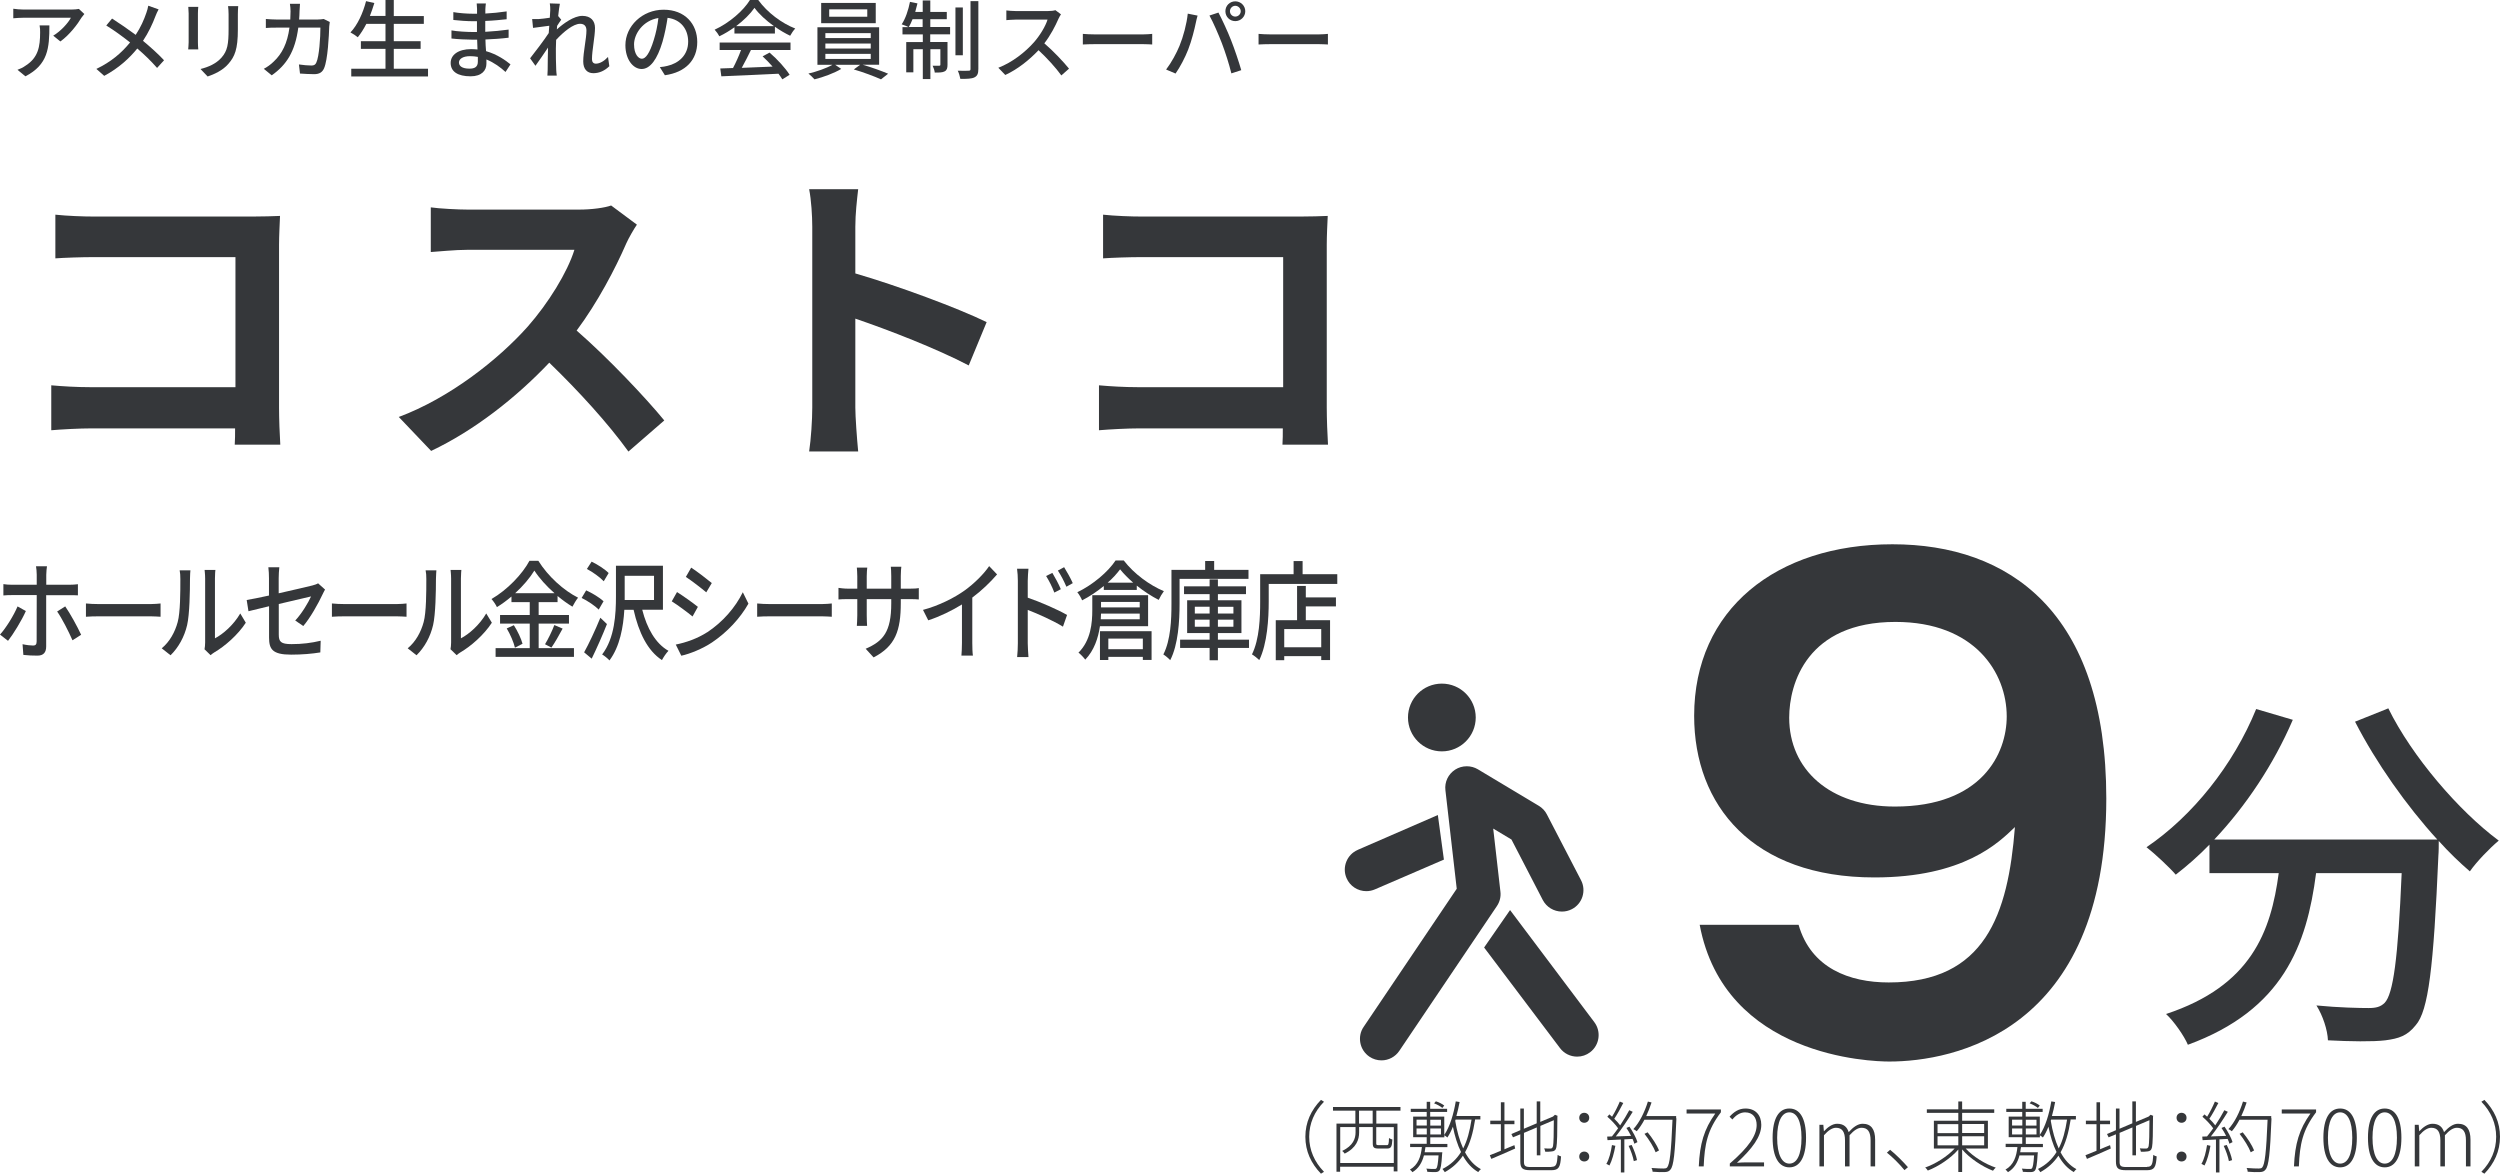 <?xml version="1.0" encoding="UTF-8"?>
<svg id="_レイヤー_2" xmlns="http://www.w3.org/2000/svg" viewBox="0 0 280.42 131.65">
  <defs>
    <style>
      .cls-1 {
        fill: #35373a;
      }
    </style>
  </defs>
  <g id="_文字">
    <g>
      <g>
        <path class="cls-1" d="M10.55,24.29h17.76c1.02,0,2.5-.04,3.1-.07-.03.81-.11,2.22-.11,3.24v18.26c0,1.23.07,3.1.14,4.16h-5.11c.04-.56.04-1.16.04-1.83H10.3c-1.38,0-3.38.11-4.55.21v-5.04c1.23.11,2.82.21,4.41.21h16.25v-14.59h-15.83c-1.48,0-3.38.07-4.37.14v-4.9c1.3.14,3.14.21,4.34.21Z"/>
        <path class="cls-1" d="M70.21,27.39c-1.2,2.75-3.17,6.52-5.53,9.69,3.49,3.03,7.75,7.54,9.83,10.08l-4.02,3.49c-2.29-3.17-5.57-6.77-8.88-9.97-3.74,3.95-8.42,7.61-13.25,9.9l-3.63-3.81c5.67-2.11,11.14-6.41,14.45-10.12,2.33-2.64,4.48-6.13,5.25-8.63h-11.95c-1.48,0-3.42.21-4.16.25v-5.01c.95.14,3.1.25,4.16.25h12.44c1.51,0,2.93-.21,3.63-.46l2.89,2.15c-.28.39-.92,1.48-1.23,2.18h0Z"/>
        <path class="cls-1" d="M91.11,25.45c0-1.23-.11-3-.35-4.23h5.5c-.14,1.23-.32,2.78-.32,4.23v5.22c4.72,1.37,11.49,3.88,14.73,5.46l-2.01,4.86c-3.63-1.9-8.92-3.95-12.72-5.25v9.97c0,1.02.18,3.49.32,4.93h-5.5c.21-1.41.35-3.52.35-4.93v-20.27s0,.01,0,0Z"/>
        <path class="cls-1" d="M128.07,24.29h17.76c1.02,0,2.5-.04,3.1-.07-.04.81-.11,2.22-.11,3.24v18.26c0,1.23.07,3.1.14,4.16h-5.11c.04-.56.04-1.16.04-1.83h-16.07c-1.37,0-3.38.11-4.55.21v-5.04c1.23.11,2.82.21,4.41.21h16.25v-14.59h-15.83c-1.48,0-3.38.07-4.37.14v-4.9c1.3.14,3.14.21,4.34.21h0Z"/>
      </g>
      <g>
        <path class="cls-1" d="M2.9,68.54c-.46,1.05-1.43,2.62-2,3.34L0,71.18c.69-.76,1.55-2.16,1.97-3.16,0,0,.93.52.93.52ZM5.18,66.74v5.77c0,.67-.3,1.03-.98,1.03-.49,0-1.11-.02-1.58-.08l-.09-1.2c.45.1.92.15,1.19.15s.39-.13.39-.46c.01-.57.01-4.57.01-5.15v-.05H1.33c-.32,0-.66.01-.95.04v-1.27c.3.05.62.07.94.07h2.8v-1.13c0-.28-.04-.75-.08-.94h1.23c-.03.17-.08.68-.08.96v1.11h2.62c.27,0,.66-.02.93-.06v1.25c-.3-.02-.66-.02-.92-.02h-2.63v-.02s0,0,0,0ZM7.31,68.01c.55.78,1.38,2.3,1.79,3.19l-.97.62c-.43-.99-1.19-2.48-1.72-3.23l.9-.57h0Z"/>
        <path class="cls-1" d="M9.64,67.69c.33.04.98.07,1.54.07h5.66c.51,0,.92-.05,1.17-.07v1.49c-.23-.01-.7-.05-1.16-.05h-5.67c-.58,0-1.2.02-1.54.05v-1.49Z"/>
        <path class="cls-1" d="M18.14,72.72c.9-.74,1.49-1.83,1.79-2.94.3-1.08.3-3.44.3-4.83,0-.41-.02-.7-.08-.98h1.21c-.01.1-.05.55-.05.97,0,1.38-.04,3.96-.32,5.17-.31,1.33-.97,2.52-1.86,3.39,0,0-.99-.78-.99-.78ZM22.94,72.83c.04-.21.07-.48.07-.76v-7.17c0-.5-.06-.9-.06-.97h1.21c-.01.07-.05.47-.05.97v6.7c.91-.47,2.09-1.5,2.84-2.79l.62,1.04c-.89,1.37-2.35,2.64-3.55,3.34-.18.1-.28.21-.4.3l-.69-.67s.01.01,0,.01Z"/>
        <path class="cls-1" d="M33.12,69.6c.74-.79,1.47-2.02,1.77-2.7-.24.06-1.93.45-3.62.85v3.43c0,.8.23,1.07,1.43,1.07s2.23-.13,3.27-.38l-.04,1.31c-.91.15-2.03.25-3.27.25-2.13,0-2.48-.63-2.48-1.93v-3.5c-.99.24-1.88.45-2.31.56l-.2-1.26c.48-.07,1.43-.27,2.5-.5v-1.93c0-.39-.02-.87-.07-1.24h1.23c-.04.36-.07.86-.07,1.24v1.68c1.66-.38,3.33-.76,3.78-.88.26-.07.48-.14.64-.24l.78.7c-.08.15-.21.38-.29.56-.47,1.01-1.35,2.59-2.15,3.53l-.91-.62s0,0,.01,0Z"/>
        <path class="cls-1" d="M37.23,67.69c.33.04.98.07,1.54.07h5.66c.51,0,.92-.05,1.17-.07v1.49c-.23-.01-.7-.05-1.16-.05h-5.67c-.58,0-1.2.02-1.54.05,0,0,0-1.49,0-1.49Z"/>
        <path class="cls-1" d="M45.73,72.72c.9-.74,1.49-1.83,1.79-2.94.3-1.08.3-3.44.3-4.83,0-.41-.02-.7-.08-.98h1.21c0,.1-.05.55-.05.97,0,1.38-.04,3.96-.32,5.17-.31,1.33-.97,2.52-1.86,3.39,0,0-.99-.78-.99-.78ZM50.53,72.83c.04-.21.07-.48.07-.76v-7.17c0-.5-.06-.9-.06-.97h1.21c0,.07-.05.47-.05.97v6.7c.91-.47,2.09-1.5,2.84-2.79l.63,1.04c-.89,1.37-2.35,2.64-3.55,3.34-.18.1-.28.21-.4.3l-.69-.67h0Z"/>
        <path class="cls-1" d="M60.44,72.7h3.94v.98h-8.79v-.98h3.83v-2.75h-3.33v-.97h3.33v-1.44h-2.05v-.63c-.52.44-1.06.84-1.63,1.19-.11-.25-.4-.68-.61-.91,1.77-1.02,3.47-2.8,4.26-4.29h.99c1.11,1.77,2.85,3.33,4.46,4.14-.23.29-.46.68-.63,1.01-.55-.33-1.12-.74-1.67-1.2v.69h-2.12v1.44h3.4v.97h-3.4v2.75h.02,0ZM57.64,70.13c.41.64.82,1.5.97,2.08l-.85.44c-.13-.58-.52-1.49-.92-2.16l.79-.36s0,0,0,0ZM62.2,66.54c-.91-.8-1.72-1.7-2.26-2.54-.5.82-1.26,1.72-2.16,2.54,0,0,4.42,0,4.42,0ZM61.13,72.27c.35-.57.8-1.49,1.05-2.16l.93.4c-.41.76-.88,1.59-1.26,2.13l-.72-.38h0Z"/>
        <path class="cls-1" d="M67.16,68.38c-.41-.42-1.24-.98-1.92-1.31l.51-.85c.67.3,1.52.82,1.95,1.22l-.54.93s0,.01,0,0ZM68.08,70c-.5,1.27-1.15,2.73-1.71,3.88l-.85-.71c.52-.93,1.25-2.48,1.82-3.88l.74.71ZM67.72,65.2c-.41-.44-1.22-1.03-1.89-1.38l.53-.82c.66.31,1.5.85,1.91,1.28l-.55.92ZM72.04,68.4c.52,2.05,1.48,3.78,2.94,4.6-.24.24-.57.73-.73,1.04-1.62-1.05-2.61-3.1-3.18-5.64h-1.04c-.11,1.91-.5,4.13-1.67,5.68-.17-.21-.6-.55-.82-.67,1.42-1.85,1.55-4.54,1.55-6.52v-3.43h5.27v4.93h-2.32s0,.01,0,0ZM70.07,67.3h3.29v-2.71h-3.29v2.71Z"/>
        <path class="cls-1" d="M78.28,68.07l-.6,1.08c-.55-.46-1.66-1.28-2.33-1.7l.59-1.04c.66.41,1.85,1.26,2.34,1.66ZM79.33,70.92c1.74-1.15,3.15-2.77,3.99-4.49l.63,1.28c-.93,1.65-2.38,3.2-4.07,4.34-1.05.71-2.51,1.3-3.46,1.5l-.62-1.25c1.16-.23,2.43-.68,3.52-1.38,0,0,.01,0,.01,0ZM79.84,65.4l-.62,1.04c-.53-.45-1.65-1.31-2.29-1.73l.6-1.04c.65.42,1.82,1.32,2.31,1.73Z"/>
        <path class="cls-1" d="M84.93,67.69c.33.04.98.07,1.54.07h5.66c.51,0,.92-.05,1.17-.07v1.49c-.23-.01-.7-.05-1.16-.05h-5.67c-.58,0-1.2.02-1.54.05v-1.49Z"/>
        <path class="cls-1" d="M102.02,66.03c.5,0,.83-.02,1.04-.07v1.28c-.17-.02-.54-.04-1.03-.04h-.99v.41c0,3.13-.6,4.86-3.05,6.13l-.89-.97c1.95-.84,2.87-1.88,2.87-5.09v-.48h-2.75v1.82c0,.5.03,1.01.04,1.18h-1.15c.01-.17.05-.68.05-1.18v-1.82h-1.02c-.49,0-.92.02-1.09.04v-1.3c.14.02.61.09,1.09.09h1.02v-1.39c0-.42-.04-.81-.05-.97h1.17c-.02.16-.06.52-.06.97v1.39h2.75v-1.41c0-.48-.03-.88-.05-1.05h1.18c-.02.18-.06.57-.06,1.05v1.41h.98,0Z"/>
        <path class="cls-1" d="M109.06,72.11c0,.5.02,1.16.07,1.43h-1.29c.03-.27.06-.93.06-1.43v-4.31c-1.1.68-2.48,1.36-3.78,1.78l-.59-1.17c1.78-.47,3.55-1.37,4.7-2.2,1.05-.76,2.14-1.84,2.72-2.71l.89.93c-.75.87-1.73,1.82-2.78,2.6v5.09h0Z"/>
        <path class="cls-1" d="M115.28,67.04c1.38.47,3.38,1.34,4.41,1.94l-.46,1.31c-1.11-.68-2.81-1.44-3.95-1.88v3.74c.01.38.04,1.1.08,1.55h-1.27c.05-.42.08-1.09.08-1.55v-7c0-.39-.03-.96-.09-1.36h1.28c-.03.4-.08.92-.08,1.36v1.89h0ZM118.26,66.46c-.27-.69-.56-1.27-.92-1.85l.7-.35c.28.47.72,1.26.95,1.83l-.73.38s0-.01,0-.01ZM119.62,65.82c-.3-.69-.59-1.25-.96-1.82l.7-.38c.28.45.73,1.24.97,1.79l-.71.4h0Z"/>
        <path class="cls-1" d="M126.06,62.88c1.15,1.49,2.89,2.76,4.49,3.43-.21.28-.44.67-.58.98-.79-.4-1.67-.97-2.46-1.6v.48h-3.7v-.44c-.74.61-1.59,1.18-2.43,1.61-.1-.25-.34-.67-.54-.91,1.75-.84,3.45-2.29,4.29-3.56h.94s-.01,0-.01.01ZM123.38,70.23c-.19,1.32-.65,2.73-1.65,3.76-.15-.21-.54-.63-.76-.78,1.39-1.38,1.55-3.34,1.55-4.77v-1.68h6.26v3.48h-5.4ZM123.38,70.8h5.79v3.22h-.98v-.34h-3.87v.35h-.94v-3.23ZM127.84,69.46v-.63h-4.34c-.01.21-.02.41-.03.63,0,0,4.37,0,4.37,0ZM123.5,67.52v.61h4.34v-.61h-4.34ZM127.11,65.36c-.57-.5-1.08-1.01-1.47-1.5-.36.48-.83,1.01-1.4,1.5h2.87ZM124.32,71.63v1.19h3.87v-1.19h-3.87Z"/>
        <path class="cls-1" d="M132.31,64.93v2.82c0,1.88-.15,4.57-1.05,6.3-.17-.19-.56-.52-.77-.64.83-1.62.91-3.95.91-5.66v-3.83h3.78v-.99h1.01v.99h3.85v1.01h-7.73ZM140.1,72.68h-3.49v1.38h-.93v-1.38h-3.31v-.93h3.31v-.74h-2.52v-3.68h2.52v-.69h-2.87v-.87h2.87v-.78h.93v.78h3.15v.87h-3.15v.69h2.64v3.68h-2.64v.74h3.49v.93ZM134.02,68.82h1.66v-.76h-1.66v.76ZM135.68,70.3v-.79h-1.66v.79h1.66ZM136.61,68.06v.76h1.74v-.76h-1.74ZM138.35,69.51h-1.74v.79h1.74v-.79Z"/>
        <path class="cls-1" d="M150,64.41v1.09h-7.69v1.99c0,1.89-.16,4.7-1.06,6.55-.18-.18-.6-.52-.82-.64.85-1.72.92-4.18.92-5.91v-3.08h3.75v-1.48h1.01v1.48h3.89ZM146.47,67.01h3.38v1.01h-3.38v1.55h2.72v4.47h-.99v-.44h-4.15v.45h-.95v-4.48h2.39v-3.85h.98v1.3h0ZM148.2,70.56h-4.15v2.04h4.15v-2.04Z"/>
      </g>
      <g>
        <path class="cls-1" d="M9.46,1.57c-.09.11-.24.29-.32.41-.42.71-1.34,1.94-2.37,2.67l-.8-.65c.84-.49,1.7-1.45,1.98-2.01H2.62c-.38,0-.72.03-1.13.06V.98c.36.05.76.09,1.13.09h5.42c.22,0,.66-.03.81-.07,0,0,.61.57.61.57ZM5.54,2.86c0,2.53-.15,4.39-2.69,5.7l-.89-.73c.28-.1.62-.25.93-.48,1.39-.89,1.61-2.11,1.61-3.72,0-.26,0-.49-.06-.78h1.1Z"/>
        <path class="cls-1" d="M17.79,1.05c-.12.19-.27.56-.36.78-.3.81-.78,1.84-1.39,2.75.85.71,1.69,1.46,2.36,2.18l-.78.86c-.7-.8-1.42-1.49-2.22-2.18-.88,1.08-2.05,2.18-3.71,3.07l-.88-.78c1.65-.79,2.82-1.79,3.78-2.97-.71-.56-1.71-1.31-2.67-1.9l.65-.78c.8.51,1.87,1.25,2.65,1.83.56-.84.93-1.69,1.2-2.48.08-.22.18-.57.21-.79,0,0,1.16.41,1.16.41Z"/>
        <path class="cls-1" d="M22.24.78c-.02.2-.04.45-.04.72v3.25c0,.25.02.59.04.79h-1.13c.01-.17.05-.5.05-.79V1.49c0-.17-.02-.51-.04-.72h1.12ZM26.72.7c-.02.25-.04.54-.04.89v1.72c0,2.22-.35,3.04-1.07,3.86-.63.74-1.61,1.17-2.32,1.41l-.8-.84c.92-.23,1.75-.6,2.35-1.27.68-.77.8-1.52.8-3.22v-1.67c0-.35-.03-.64-.06-.89h1.13s.01,0,.01.01Z"/>
        <path class="cls-1" d="M36.99,2.47c-.03.17-.05.37-.06.49-.03.98-.16,3.75-.58,4.7-.2.45-.53.66-1.12.66-.52,0-1.09-.04-1.58-.07l-.12-1.02c.49.07,1.01.12,1.4.12.29,0,.45-.09.55-.33.33-.68.46-2.87.46-3.92h-2.48c-.36,2.69-1.32,4.18-2.98,5.35l-.89-.73c.35-.18.78-.48,1.11-.81.94-.88,1.53-2.05,1.77-3.81h-1.47c-.36,0-.81,0-1.18.04v-1.01c.37.03.8.06,1.18.06h1.56c.02-.29.03-.6.03-.92,0-.22-.03-.62-.07-.84h1.13c-.02.22-.04.58-.05.81,0,.33-.03.65-.05.95h2.09c.25,0,.47-.03.67-.06l.67.33s0,0,.01.01Z"/>
        <path class="cls-1" d="M48.01,7.71v.87h-8.61v-.87h3.84v-2.23h-2.76v-.86h2.76v-1.94h-2.15c-.3.58-.62,1.09-.96,1.5-.18-.16-.58-.42-.82-.54.78-.82,1.4-2.15,1.75-3.51l.93.21c-.15.49-.32.99-.5,1.45h1.75V0h.93v1.8h3.37v.88h-3.37v1.94h3.01v.86h-3.01v2.23h3.84Z"/>
        <path class="cls-1" d="M56.7,8.07c-.54-.5-1.28-1.05-2.14-1.4v.49c0,.73-.52,1.4-1.77,1.4-1.45,0-2.24-.53-2.24-1.5,0-.91.86-1.55,2.3-1.55.24,0,.47.02.71.04-.02-.36-.03-.75-.04-1.1h-.52c-.61,0-1.69-.05-2.36-.13v-.91c.61.12,1.79.18,2.37.18h.49v-1.21h-.47c-.64,0-1.62-.07-2.18-.14v-.88c.59.11,1.55.18,2.17.18h.49v-.54c0-.17-.02-.46-.04-.61h1.03c-.02.17-.05.39-.06.65v.48c.8-.04,1.55-.12,2.39-.24v.88c-.69.07-1.49.16-2.4.19v1.22c.95-.05,1.79-.14,2.62-.25v.91c-.88.11-1.68.16-2.6.2,0,.44.04.89.07,1.31,1.24.35,2.19,1.03,2.74,1.48l-.55.84s0,.01,0,.01ZM53.59,6.38c-.28-.05-.56-.08-.86-.08-.81,0-1.25.31-1.25.71s.36.69,1.18.69c.54,0,.94-.16.94-.78v-.54h0Z"/>
        <path class="cls-1" d="M68.33,7.44c-.48.47-1.08.77-1.78.77s-1.13-.47-1.13-1.32c0-1.06.36-2.56.36-3.47,0-.51-.26-.75-.72-.75-.75,0-1.85.9-2.68,1.8-.02.34-.03.67-.03.97,0,.83,0,1.52.04,2.39,0,.17.04.46.06.65h-1.05c0-.16.03-.47.03-.63,0-.89.02-1.44.04-2.51-.44.66-1.01,1.49-1.41,2.04l-.6-.84c.53-.67,1.58-2.05,2.09-2.83.02-.27.04-.55.06-.82-.45.06-1.24.16-1.82.24l-.1-.99h.72c.3-.02.8-.08,1.26-.15.03-.42.05-.73.05-.83,0-.24,0-.51-.05-.78l1.13.04c-.05.24-.13.76-.19,1.38l.34.41c-.13.17-.3.45-.46.69,0,.14-.02.26-.03.4.75-.68,1.92-1.52,2.86-1.52s1.42.55,1.42,1.35c0,.97-.34,2.52-.34,3.5,0,.3.13.51.44.51.43,0,.92-.28,1.36-.75l.15,1.06h-.02s0,0,0,0Z"/>
        <path class="cls-1" d="M74.01,7.53c.34-.03.62-.08.85-.14,1.23-.28,2.33-1.17,2.33-2.72,0-1.4-.83-2.49-2.31-2.67-.13.86-.31,1.79-.57,2.69-.58,1.96-1.38,3.05-2.34,3.05s-1.82-1.08-1.82-2.67c0-2.13,1.89-3.98,4.29-3.98s3.77,1.61,3.77,3.62-1.29,3.4-3.63,3.73c0,0-.57-.91-.57-.91ZM73.33,4.49c.24-.76.43-1.63.52-2.47-1.73.28-2.73,1.78-2.73,2.96,0,1.1.49,1.61.88,1.61.42,0,.88-.62,1.33-2.1Z"/>
        <path class="cls-1" d="M82.38,3.06c-.53.38-1.1.73-1.69,1.01-.1-.2-.34-.54-.53-.74C81.82,2.57,83.4,1.18,84.12,0h.93c1.03,1.42,2.64,2.61,4.15,3.2-.21.22-.42.54-.57.81-.56-.27-1.15-.61-1.71-1.01v.76h-4.54s0-.7,0-.7ZM80.71,4.77h7.96v.84h-4.44c-.32.65-.68,1.38-1.03,2,1.08-.04,2.28-.09,3.46-.14-.36-.41-.75-.81-1.12-1.15l.78-.42c.88.75,1.8,1.77,2.25,2.49l-.82.51c-.11-.18-.25-.4-.43-.63-2.31.12-4.77.22-6.41.29l-.12-.88,1.43-.05c.32-.6.67-1.38.9-2.02h-2.4v-.84h-.01,0ZM86.81,2.93c-.87-.62-1.67-1.35-2.18-2.05-.47.68-1.2,1.4-2.06,2.05h4.24Z"/>
        <path class="cls-1" d="M96.76,7.26c.97.28,2.13.7,2.86,1.01l-.8.63c-.73-.33-2.03-.82-3.05-1.11l.71-.52h-2.8l.68.46c-.78.47-2.02.93-3,1.17-.16-.18-.46-.48-.68-.65.92-.21,2.05-.61,2.69-.98h-1.68V3.06h6.92v4.2s-1.85,0-1.85,0ZM98.23,2.6h-6.12V.33h6.12v2.27ZM92.58,4.27h5.09v-.55h-5.09v.55ZM92.58,5.44h5.09v-.56h-5.09v.56ZM92.58,6.61h5.09v-.57h-5.09v.57ZM97.28,1.05h-4.27v.83h4.27v-.83Z"/>
        <path class="cls-1" d="M104.34,3.03h2.23v.82h-2.23v.86h1.94v2.55c0,.37-.06.6-.31.74-.25.14-.62.14-1.12.14-.02-.22-.13-.55-.24-.77.35.01.64.01.74,0,.1,0,.13-.03.13-.13v-1.72h-1.12v3.35h-.85v-3.35h-1.06v2.59h-.8v-3.39h1.86v-.86h-2.28v-.82h.67c-.18-.11-.54-.23-.76-.31.43-.64.75-1.6.93-2.52l.84.17c-.08.32-.17.65-.25.96h.84V.05h.85v1.29h1.85v.81h-1.85v.88h-.01,0ZM103.49,3.03v-.88h-1.13c-.13.33-.27.64-.43.88,0,0,1.56,0,1.56,0ZM108,6.2h-.83V.84h.83s0,5.36,0,5.36ZM109.74.12v7.61c0,.54-.12.79-.44.95-.31.16-.85.17-1.58.17-.04-.24-.16-.66-.29-.92.54.02,1.07.02,1.23,0,.16,0,.2-.05.2-.2V.13h.88Z"/>
        <path class="cls-1" d="M119.01,1.6c-.07.1-.21.34-.28.5-.34.79-.91,1.89-1.59,2.76,1,.85,2.17,2.1,2.77,2.84l-.86.76c-.63-.87-1.6-1.94-2.56-2.83-1.04,1.1-2.34,2.14-3.73,2.78l-.78-.81c1.57-.6,3.02-1.76,3.98-2.84.66-.74,1.31-1.8,1.54-2.56h-3.56c-.38,0-.9.05-1.06.06v-1.09c.19.03.76.07,1.06.07h3.6c.36,0,.68-.04.84-.1l.63.47h0Z"/>
        <path class="cls-1" d="M121.46,3.8c.31.03.91.06,1.43.06h5.26c.47,0,.85-.04,1.09-.06v1.19c-.21-.01-.65-.04-1.08-.04h-5.27c-.54,0-1.11.02-1.43.04,0,0,0-1.19,0-1.19Z"/>
        <path class="cls-1" d="M133.23,1.53l1.1.22c-.07.24-.16.61-.2.82-.13.64-.47,2.02-.85,2.98-.35.9-.9,1.95-1.42,2.7l-1.06-.45c.61-.8,1.16-1.83,1.5-2.65.43-1.04.81-2.47.93-3.63h0ZM135.67,1.74l1-.33c.39.73,1.04,2.13,1.42,3.11.37.93.88,2.44,1.14,3.35l-1.11.36c-.26-1.06-.67-2.34-1.06-3.37-.39-1.01-.99-2.39-1.4-3.12,0,0,0,0,0,0ZM138.56.15c.62,0,1.12.5,1.12,1.11s-.5,1.11-1.12,1.11-1.11-.49-1.11-1.11.49-1.11,1.11-1.11ZM138.56,1.86c.33,0,.61-.27.61-.6s-.28-.61-.61-.61-.6.28-.6.61.27.6.6.6Z"/>
        <path class="cls-1" d="M141.17,3.8c.31.03.91.06,1.43.06h5.26c.47,0,.85-.04,1.09-.06v1.19c-.21-.01-.65-.04-1.08-.04h-5.27c-.54,0-1.11.02-1.43.04v-1.19h0Z"/>
      </g>
    </g>
    <g>
      <g>
        <path class="cls-1" d="M163.4,99.7l-1.27-11.06c-.11-.92.31-1.8,1.09-2.31.39-.25.84-.38,1.31-.38.44,0,.87.12,1.24.34l6.84,4.1c.38.23.7.56.9.96l3.83,7.38c.3.57.35,1.23.16,1.84-.19.61-.62,1.12-1.19,1.41-.34.18-.73.27-1.11.27-.91,0-1.73-.5-2.15-1.3l-3.51-6.78-2.05-1.23.81,7.08c.07.57-.08,1.15-.4,1.62l-10.94,16.23c-.45.67-1.2,1.07-2,1.07-.48,0-.95-.14-1.35-.41-.53-.36-.9-.91-1.02-1.54-.12-.63,0-1.28.37-1.81l10.44-15.49h0s0,.01,0,.01Z"/>
        <path class="cls-1" d="M178.83,114.65c.8,1.06.59,2.58-.47,3.38-.42.32-.92.49-1.45.49-.77,0-1.47-.35-1.93-.96l-8.51-11.28,2.91-4.2,9.45,12.57h0Z"/>
        <path class="cls-1" d="M152.31,95.32l8.97-3.9.68,5-7.74,3.34c-.3.13-.63.2-.96.2-.97,0-1.84-.57-2.22-1.46-.53-1.22.04-2.65,1.26-3.17h0s0,0,0,0Z"/>
        <circle class="cls-1" cx="161.73" cy="80.48" r="3.8"/>
      </g>
      <path class="cls-1" d="M267.89,79.45c2.66,5.4,7.9,11.51,12.39,14.84-1,.83-2.49,2.37-3.24,3.45-1.12-.96-2.33-2.12-3.49-3.41,0,.37,0,1.25-.04,1.62-.54,12.59-1.12,17.42-2.54,19.04-.96,1.21-1.91,1.5-3.41,1.7-1.41.17-3.95.13-6.44,0-.04-1.16-.58-2.78-1.29-3.91,2.54.25,4.9.29,5.86.29.83,0,1.33-.13,1.79-.58.96-1,1.5-4.9,1.91-14.55h-9.6c-1.04,8.06-3.7,15.34-14.38,19.25-.42-1-1.58-2.66-2.45-3.45,9.56-3.16,11.76-9.23,12.64-15.8h-7.77v-3.2c-1.21,1.25-2.49,2.37-3.78,3.37-.71-.83-2.37-2.37-3.28-3.08,5.15-3.49,9.73-9.19,12.3-15.5l4.11,1.21c-2.16,5.03-5.28,9.68-8.81,13.43h25.02c-3.45-3.78-6.86-8.6-9.23-13.22l3.74-1.5h-.01,0Z"/>
      <path class="cls-1" d="M201.74,103.72c1.39,4.88,5.72,6.48,10.11,6.48,10.81,0,13.39-7.6,14.16-17.43-1.81,1.74-5.72,5.65-15.76,5.65-13.67,0-20.22-8.09-20.22-18.13,0-11.92,9.2-19.24,22.24-19.24s23.99,7.53,23.99,28.52c0,26.29-17.29,29.5-24.34,29.5-2.02,0-18.48-.49-21.27-15.34h11.09s0-.01,0-.01ZM200.69,80.5c0,5.79,4.53,9.97,11.85,9.97,9.76,0,12.55-5.93,12.55-10.11,0-4.88-3.56-10.6-12.48-10.6-9.9,0-11.92,6.9-11.92,10.74h0Z"/>
      <g>
        <path class="cls-1" d="M146.42,127.51c0-1.62.64-2.99,1.75-4.14l.34.21c-1.08,1.1-1.66,2.44-1.66,3.93s.59,2.83,1.66,3.93l-.34.21c-1.11-1.15-1.75-2.52-1.75-4.14Z"/>
        <path class="cls-1" d="M154.38,124.58v1.45h2.37v5.36h-.42v-.52h-6.01v.56h-.41v-5.4h2.12v-1.45h-2.51v-.41h7.57v.41s-2.71,0-2.71,0ZM156.33,126.43h-1.96v1.82c0,.17.04.2.3.2h.86c.21,0,.25-.08.27-.8.1.07.26.13.38.17-.04.82-.16,1.01-.59,1.01h-.95c-.52,0-.66-.11-.66-.59v-1.82h-1.53v.6c0,.8-.3,1.73-1.62,2.38-.05-.1-.2-.24-.28-.3,1.24-.59,1.5-1.4,1.5-2.08v-.6h-1.72v4.03h6.01v-4.03h0s0,.01,0,.01ZM153.97,124.58h-1.53v1.45h1.53v-1.45Z"/>
        <path class="cls-1" d="M165.46,125.59c-.23,1.48-.57,2.68-1.13,3.66.45.84,1.04,1.5,1.78,1.89-.1.08-.24.23-.3.33-.71-.41-1.28-1.04-1.72-1.84-.51.76-1.16,1.36-2.03,1.85-.05-.09-.18-.27-.26-.36.91-.46,1.58-1.09,2.08-1.9-.4-.81-.7-1.78-.91-2.84-.18.46-.39.87-.62,1.21-.06-.06-.23-.18-.34-.25v.23h-1.58v.74h1.92v.36h-2.46c-.03.2-.05.39-.09.58h1.98s0,.12-.02.19c-.07,1.23-.16,1.69-.32,1.87-.1.11-.23.15-.43.16-.18,0-.55,0-.91-.03,0-.1-.05-.25-.11-.36.38.04.75.04.87.04.14,0,.2,0,.25-.07.11-.1.18-.48.25-1.45h-1.64c-.21.8-.59,1.46-1.29,1.88-.06-.09-.19-.22-.28-.29.92-.52,1.23-1.46,1.34-2.53h-1.32v-.36h1.86v-.74h-1.52v-2.31h1.52v-.53h-1.79v-.35h1.79v-.78h.39v.78h1.9v.35h-1.9v.53h1.58v2.05c.63-.92,1.05-2.34,1.29-3.76l.43.07c-.1.54-.22,1.07-.36,1.57h2.69v.39h-.6v.02s.01,0,.01,0ZM158.89,126.25h1.15v-.66h-1.15v.66ZM158.89,127.25h1.15v-.67h-1.15v.67ZM161.63,125.6h-1.2v.66h1.2v-.66ZM161.63,126.58h-1.2v.67h1.2v-.67ZM161.79,124.28c-.21-.18-.6-.4-.93-.52l.2-.23c.34.1.73.31.94.48l-.21.26s0,.01,0,0ZM163.27,125.59s-.04.09-.04.13c.19,1.15.48,2.2.89,3.1.46-.88.74-1.96.94-3.24h-1.79s0,.01,0,.01Z"/>
        <path class="cls-1" d="M168.76,128.91c.36-.15.74-.32,1.11-.46l.08.38c-.94.42-1.92.85-2.67,1.16l-.17-.41c.34-.13.77-.3,1.24-.5v-2.98h-1.19v-.4h1.19v-2.06h.4v2.06h1.12v.4h-1.12v2.82h0ZM174.03,130.88c.53,0,.62-.26.69-1.34.1.08.26.15.38.17-.08,1.18-.23,1.55-1.08,1.55h-2.34c-.88,0-1.15-.19-1.15-.99v-3.04l-.82.34-.18-.37,1-.43v-2.43h.4v2.27l1.44-.61v-2.46h.4v2.3l1.43-.6.13-.12.09-.08.29.12-.02.1c0,1.62-.03,3.09-.11,3.41-.06.33-.24.46-.49.48-.22.04-.55.04-.76.04-.03-.12-.06-.28-.12-.38.24.02.58.02.69.02.14,0,.24-.04.3-.27.06-.25.09-1.45.09-2.91l-1.51.64v3.3h-.4v-3.13l-1.44.61v3.24c0,.45.13.59.73.59h2.35v-.02s0,0,0,0Z"/>
        <path class="cls-1" d="M177.14,125.38c0-.36.27-.56.56-.56s.56.2.56.56-.27.56-.56.56-.56-.21-.56-.56ZM177.14,129.73c0-.36.27-.56.56-.56s.56.2.56.56-.27.55-.56.55-.56-.2-.56-.55Z"/>
        <path class="cls-1" d="M244.14,125.38c0-.36.27-.56.56-.56s.56.2.56.56-.27.56-.56.56-.56-.21-.56-.56ZM244.14,129.73c0-.36.27-.56.56-.56s.56.2.56.56-.27.55-.56.55-.56-.2-.56-.55Z"/>
        <path class="cls-1" d="M181.19,128.53c-.14.81-.37,1.64-.66,2.2-.08-.05-.25-.14-.35-.18.32-.54.51-1.32.63-2.11l.38.08h0ZM182.76,126.36c.38.55.78,1.29.91,1.75l-.35.18c-.04-.16-.11-.34-.2-.54l-.92.05v3.71h-.39v-3.69c-.56.03-1.08.05-1.5.07l-.04-.4.54-.02c.22-.26.45-.58.69-.91-.27-.39-.77-.93-1.21-1.3l.23-.26c.1.08.19.17.3.26.32-.5.66-1.2.87-1.7l.39.16c-.3.58-.68,1.29-1.01,1.77.26.25.5.52.66.74.39-.59.76-1.2,1.02-1.7l.39.18c-.53.87-1.28,1.99-1.9,2.76.52-.02,1.11-.04,1.71-.06-.16-.31-.33-.62-.52-.89l.33-.14v-.02h0ZM183.02,128.43c.26.53.52,1.23.6,1.7l-.36.11c-.08-.46-.32-1.16-.58-1.71l.33-.1h0ZM188.04,125.44c-.16,3.99-.31,5.34-.67,5.75-.17.22-.34.26-.65.28-.28.02-.82,0-1.35-.04,0-.12-.05-.3-.13-.42.6.05,1.16.06,1.36.06.18,0,.3-.02.39-.11.3-.33.46-1.68.61-5.36h-3.15c-.26.49-.55.93-.86,1.29-.07-.07-.26-.18-.38-.24.7-.76,1.27-1.92,1.63-3.09l.41.1c-.17.52-.37,1.05-.6,1.53h3.36v.25s.03,0,.03,0ZM185.71,129.25c-.21-.56-.74-1.43-1.25-2.07l.35-.17c.52.62,1.06,1.47,1.28,2.03l-.38.21h0Z"/>
        <path class="cls-1" d="M192.41,124.9h-3.23v-.45h3.85v.31c-1.51,1.99-1.83,3.58-1.93,6.07h-.55c.11-2.54.59-4.16,1.85-5.93h0,0Z"/>
        <path class="cls-1" d="M194.02,130.52c2.16-1.86,3.02-3.18,3.02-4.33,0-.8-.4-1.42-1.3-1.42-.55,0-1.05.34-1.42.8l-.32-.31c.48-.53,1.02-.92,1.79-.92,1.11,0,1.77.73,1.77,1.83,0,1.34-1.03,2.68-2.73,4.26.35-.03.72-.05,1.05-.05h1.99v.45h-3.84v-.31h-.01Z"/>
        <path class="cls-1" d="M198.83,127.62c0-2.21.72-3.28,1.88-3.28s1.87,1.07,1.87,3.28-.72,3.32-1.87,3.32-1.88-1.09-1.88-3.32ZM202.07,127.62c0-1.9-.54-2.85-1.36-2.85s-1.37.95-1.37,2.85.54,2.9,1.37,2.9,1.36-.96,1.36-2.9Z"/>
        <path class="cls-1" d="M204.1,126.17h.42l.06.71h.02c.42-.46.95-.83,1.47-.83.74,0,1.12.38,1.29.94.52-.57,1.03-.94,1.57-.94.94,0,1.4.6,1.4,1.8v2.98h-.51v-2.91c0-.97-.32-1.42-1.01-1.42-.42,0-.85.28-1.35.84v3.49h-.51v-2.91c0-.97-.32-1.42-1.01-1.42-.41,0-.86.28-1.35.84v3.49h-.51v-4.66h.02,0Z"/>
        <path class="cls-1" d="M213.62,131.25c-.59-.72-1.34-1.46-1.97-1.96l.36-.32c.64.51,1.39,1.26,2,1.95l-.39.33h0Z"/>
        <path class="cls-1" d="M220.5,128.84c.82.9,2.19,1.74,3.36,2.13-.1.08-.24.24-.31.35-1.19-.46-2.62-1.4-3.46-2.39v2.53h-.43v-2.52c-.85.99-2.25,1.91-3.42,2.36-.07-.1-.19-.27-.3-.34,1.15-.4,2.49-1.24,3.31-2.13h-2.33v-3.12h2.74v-.88h-3.53v-.4h3.53v-.88h.43v.88h3.6v.4h-3.6v.88h2.89v3.12h-2.48ZM217.33,127.1h2.33v-1.01h-2.33v1.01ZM217.33,128.47h2.33v-1.02h-2.33v1.02ZM220.09,126.08v1.01h2.47v-1.01h-2.47ZM222.56,127.45h-2.47v1.02h2.47v-1.02Z"/>
        <path class="cls-1" d="M232.26,125.59c-.23,1.48-.57,2.68-1.13,3.66.45.84,1.04,1.5,1.78,1.89-.1.08-.24.23-.3.33-.71-.41-1.28-1.04-1.72-1.84-.51.76-1.16,1.36-2.03,1.85-.05-.09-.18-.27-.26-.36.91-.46,1.58-1.09,2.08-1.9-.4-.81-.7-1.78-.91-2.84-.18.46-.39.87-.62,1.21-.06-.06-.23-.18-.34-.25v.23h-1.58v.74h1.92v.36h-2.46c-.03.2-.05.39-.09.58h1.98s0,.12-.02.19c-.07,1.23-.16,1.69-.32,1.87-.1.11-.23.15-.43.16-.18,0-.55,0-.91-.03,0-.1-.05-.25-.11-.36.38.04.75.04.87.04.14,0,.2,0,.25-.07.11-.1.18-.48.25-1.45h-1.64c-.21.8-.59,1.46-1.29,1.88-.06-.09-.19-.22-.28-.29.92-.52,1.23-1.46,1.34-2.53h-1.32v-.36h1.86v-.74h-1.52v-2.31h1.52v-.53h-1.79v-.35h1.79v-.78h.39v.78h1.9v.35h-1.9v.53h1.58v2.05c.63-.92,1.05-2.34,1.29-3.76l.43.07c-.1.54-.22,1.07-.36,1.57h2.69v.39h-.6v.02s.01,0,.01,0ZM225.69,126.25h1.15v-.66h-1.15v.66ZM225.69,127.25h1.15v-.67h-1.15v.67ZM228.43,125.6h-1.2v.66h1.2v-.66ZM228.43,126.58h-1.2v.67h1.2v-.67ZM228.59,124.28c-.21-.18-.6-.4-.93-.52l.2-.23c.34.1.73.31.94.48l-.21.26s0,.01,0,0ZM230.07,125.59s-.04.09-.04.13c.19,1.15.48,2.2.89,3.1.46-.88.74-1.96.94-3.24h-1.79s0,.01,0,.01Z"/>
        <path class="cls-1" d="M235.57,128.91c.36-.15.74-.32,1.11-.46l.08.38c-.94.42-1.92.85-2.67,1.16l-.17-.41c.34-.13.77-.3,1.24-.5v-2.98h-1.19v-.4h1.19v-2.06h.4v2.06h1.12v.4h-1.12v2.82h0ZM240.84,130.88c.53,0,.62-.26.69-1.34.1.08.26.15.38.17-.08,1.18-.23,1.55-1.08,1.55h-2.34c-.88,0-1.15-.19-1.15-.99v-3.04l-.82.34-.18-.37,1-.43v-2.43h.4v2.27l1.44-.61v-2.46h.4v2.3l1.43-.6.13-.12.09-.08.29.12-.02.1c0,1.62-.03,3.09-.11,3.41-.06.33-.24.46-.49.48-.22.04-.55.04-.76.04-.03-.12-.06-.28-.12-.38.24.02.58.02.69.02.14,0,.24-.04.3-.27.06-.25.09-1.45.09-2.91l-1.51.64v3.3h-.4v-3.13l-1.44.61v3.24c0,.45.13.59.73.59h2.35v-.02s0,0,0,0Z"/>
        <path class="cls-1" d="M247.94,128.53c-.14.81-.37,1.64-.66,2.2-.08-.05-.25-.14-.35-.18.32-.54.51-1.32.63-2.11l.38.08h0ZM249.51,126.36c.38.55.78,1.29.91,1.75l-.35.18c-.04-.16-.11-.34-.2-.54l-.92.05v3.71h-.39v-3.69c-.56.03-1.08.05-1.5.07l-.04-.4.54-.02c.22-.26.45-.58.69-.91-.27-.39-.77-.93-1.21-1.3l.23-.26c.1.08.19.17.3.26.32-.5.66-1.2.87-1.7l.39.16c-.3.58-.68,1.29-1.01,1.77.26.25.5.52.66.74.39-.59.76-1.2,1.02-1.7l.39.18c-.53.87-1.28,1.99-1.9,2.76.52-.02,1.11-.04,1.71-.06-.16-.31-.33-.62-.52-.89l.33-.14v-.02h0ZM249.77,128.43c.26.53.52,1.23.6,1.7l-.36.11c-.08-.46-.32-1.16-.58-1.71l.33-.1h0ZM254.79,125.44c-.16,3.99-.31,5.34-.67,5.75-.17.22-.34.26-.65.28-.28.02-.82,0-1.35-.04,0-.12-.05-.3-.13-.42.6.05,1.16.06,1.36.06.18,0,.3-.02.39-.11.3-.33.46-1.68.61-5.36h-3.15c-.26.49-.55.93-.86,1.29-.07-.07-.26-.18-.38-.24.7-.76,1.27-1.92,1.63-3.09l.41.1c-.17.52-.37,1.05-.6,1.53h3.36v.25s.03,0,.03,0ZM252.46,129.25c-.21-.56-.74-1.43-1.25-2.07l.35-.17c.52.62,1.06,1.47,1.28,2.03l-.38.21h0Z"/>
        <path class="cls-1" d="M259.17,124.9h-3.23v-.45h3.85v.31c-1.51,1.99-1.83,3.58-1.93,6.07h-.55c.11-2.54.59-4.16,1.85-5.93h.01,0Z"/>
        <path class="cls-1" d="M260.61,127.62c0-2.21.72-3.28,1.88-3.28s1.87,1.07,1.87,3.28-.72,3.32-1.87,3.32-1.88-1.09-1.88-3.32ZM263.85,127.62c0-1.9-.54-2.85-1.36-2.85s-1.37.95-1.37,2.85.54,2.9,1.37,2.9,1.36-.96,1.36-2.9Z"/>
        <path class="cls-1" d="M265.61,127.62c0-2.21.72-3.28,1.88-3.28s1.87,1.07,1.87,3.28-.72,3.32-1.87,3.32-1.88-1.09-1.88-3.32ZM268.86,127.62c0-1.9-.54-2.85-1.37-2.85s-1.37.95-1.37,2.85.54,2.9,1.37,2.9,1.37-.96,1.37-2.9Z"/>
        <path class="cls-1" d="M270.88,126.17h.42l.06.71h.02c.42-.46.95-.83,1.47-.83.74,0,1.12.38,1.29.94.53-.57,1.03-.94,1.57-.94.94,0,1.4.6,1.4,1.8v2.98h-.51v-2.91c0-.97-.32-1.42-1.01-1.42-.42,0-.85.28-1.35.84v3.49h-.51v-2.91c0-.97-.32-1.42-1.01-1.42-.41,0-.86.28-1.35.84v3.49h-.51v-4.66h.02Z"/>
        <path class="cls-1" d="M280.42,127.51c0,1.62-.64,2.99-1.75,4.14l-.34-.21c1.08-1.1,1.66-2.44,1.66-3.93s-.59-2.83-1.66-3.93l.34-.21c1.11,1.15,1.75,2.52,1.75,4.14Z"/>
      </g>
    </g>
  </g>
</svg>